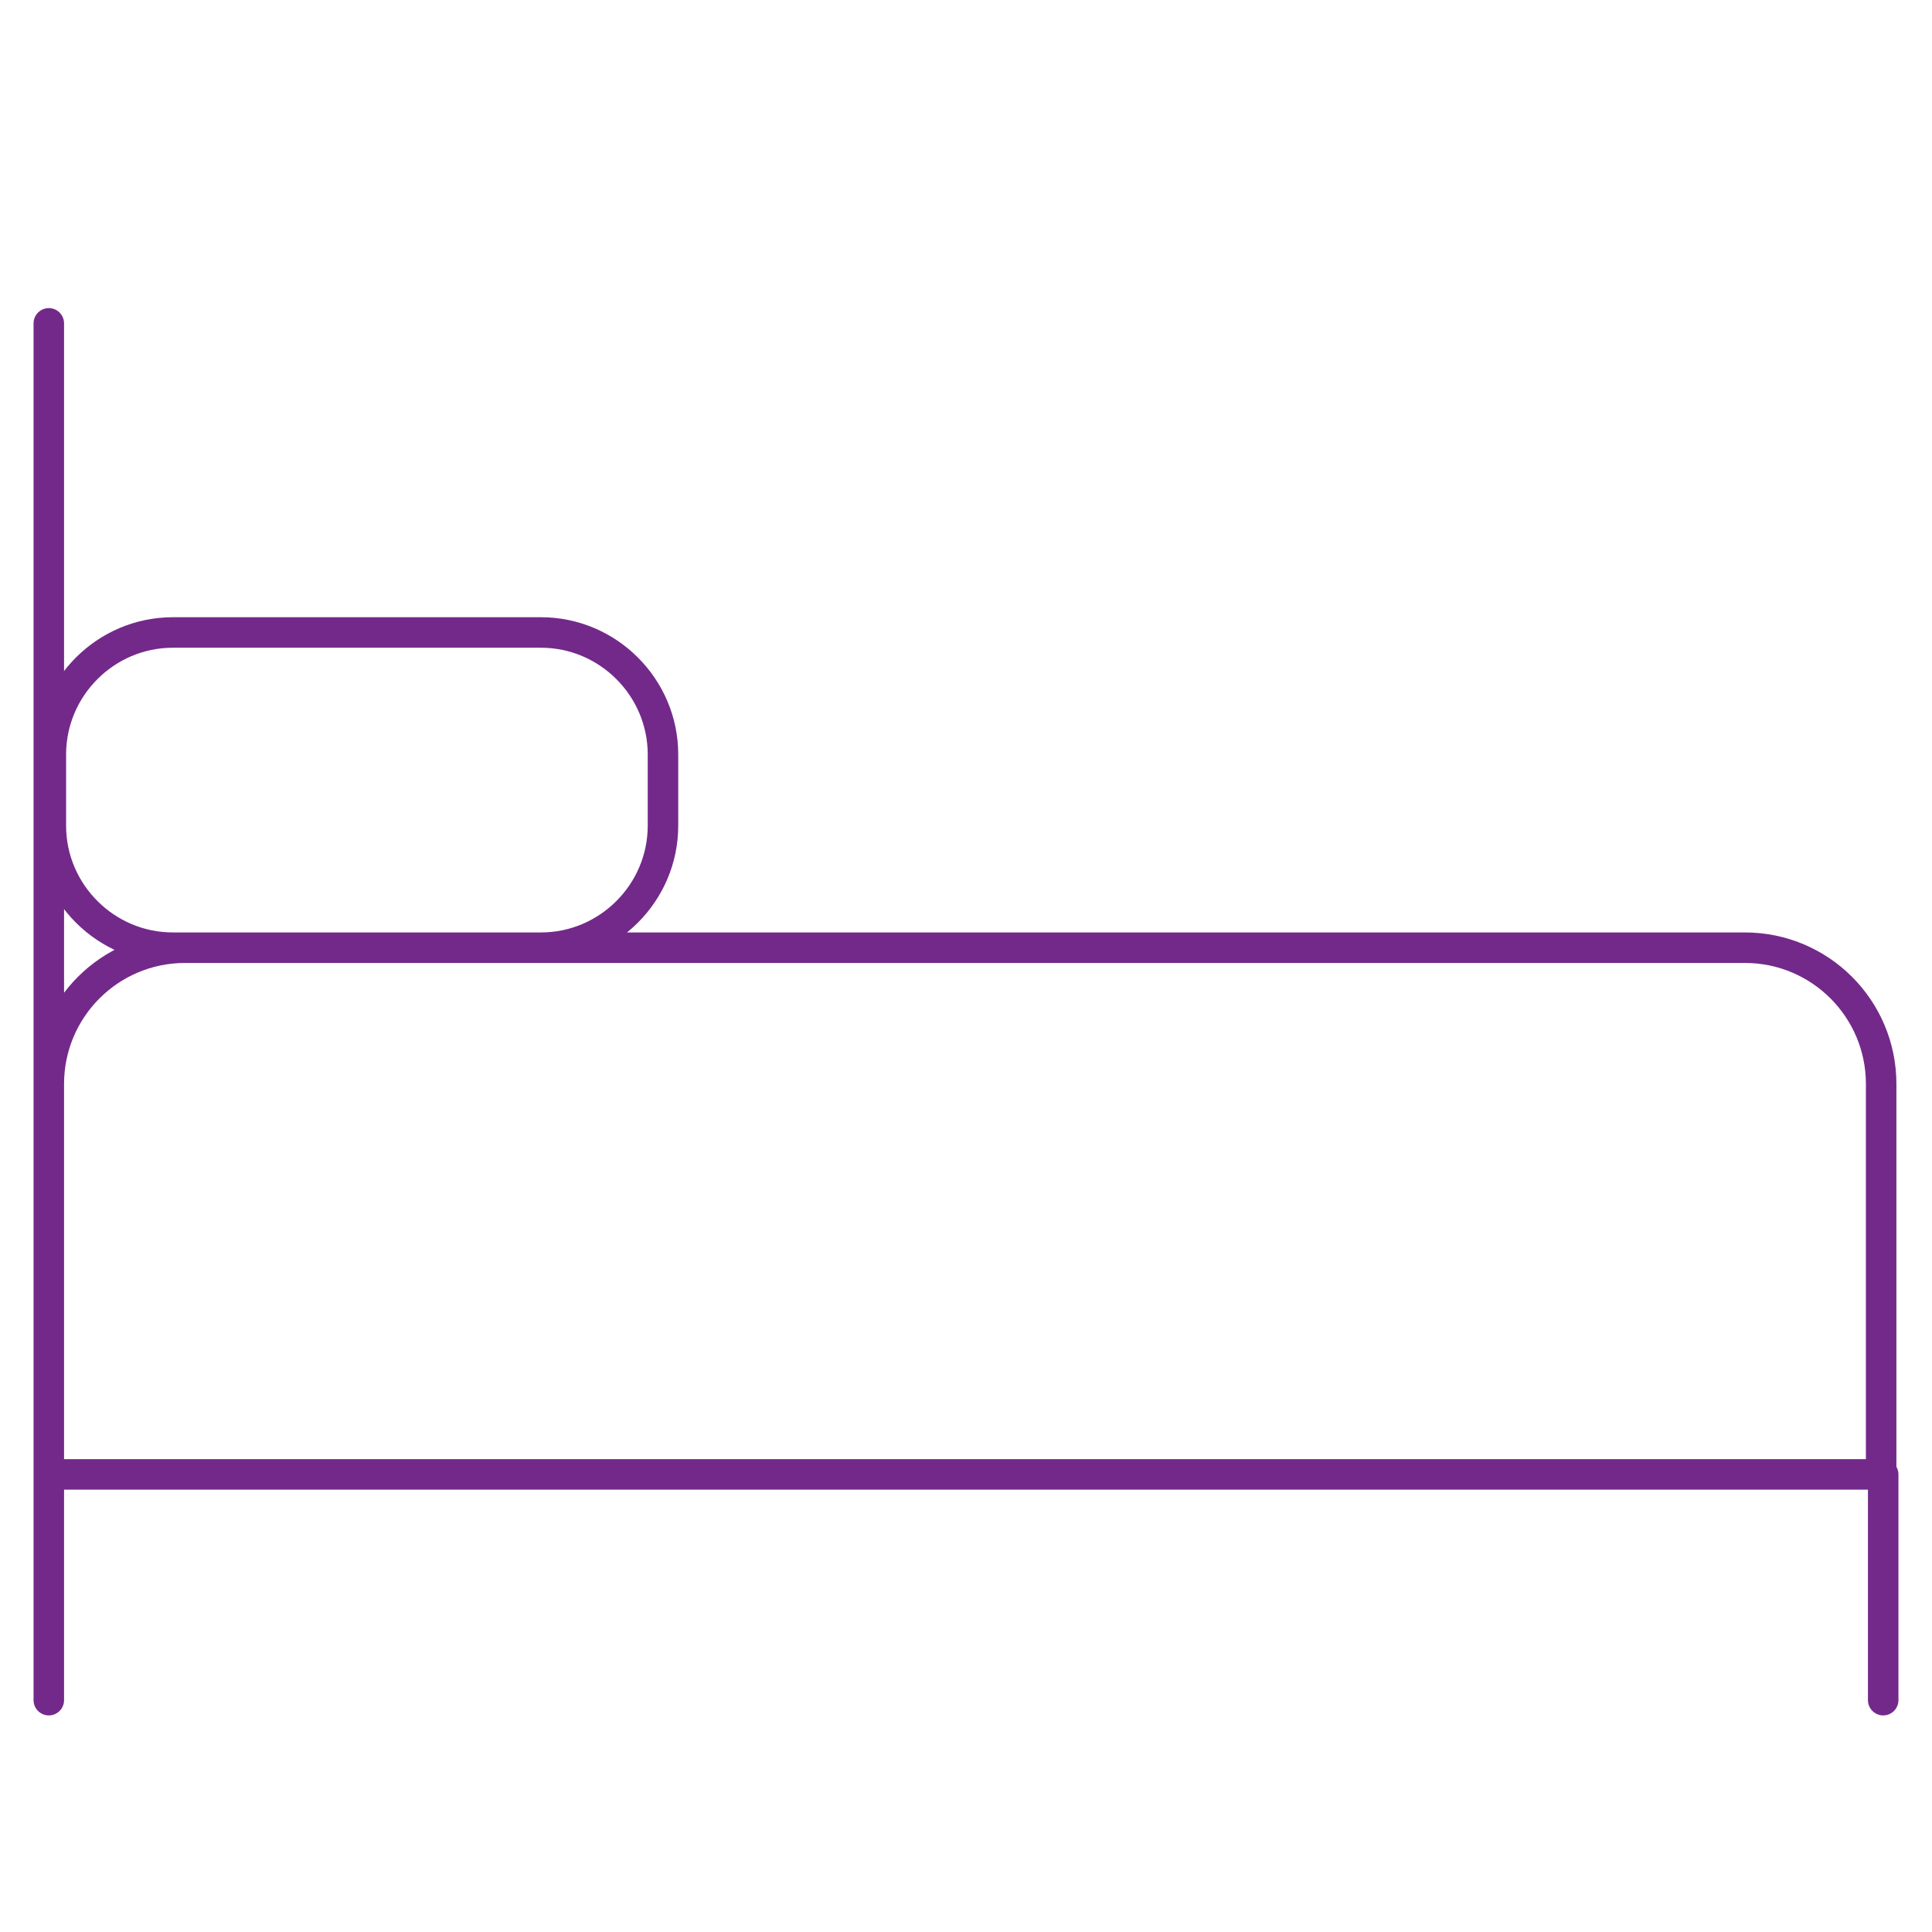 <svg xmlns="http://www.w3.org/2000/svg" xmlns:xlink="http://www.w3.org/1999/xlink" viewBox="0 0 95 95"><defs><style>      .cls-1, .cls-2 {        fill: none;      }      .cls-2 {        stroke: #73298a;        stroke-linecap: round;        stroke-linejoin: round;        stroke-width: 1.5px;      }      .cls-3 {        clip-path: url(#clippath);      }    </style><clipPath id="clippath"><rect class="cls-1" x=".8" y=".8" width="93.5" height="93.5"></rect></clipPath></defs><g><g id="Layer_1"><g class="cls-3"><path class="cls-2" d="M26.6,46.6H8.5c-3.3,0-6-2.7-6-6v-3.5c0-3.3,2.7-6,6-6h18.1c3.3,0,6,2.7,6,6v3.5c0,3.3-2.7,6-6,6ZM2.4,83.6V15.9v67.7ZM92.6,72.5v11.1M2.4,72.5h90.1v-19.2c0-3.7-3-6.7-6.7-6.7H9.1c-3.7,0-6.7,3-6.7,6.7v19.2Z"></path></g></g></g></svg>